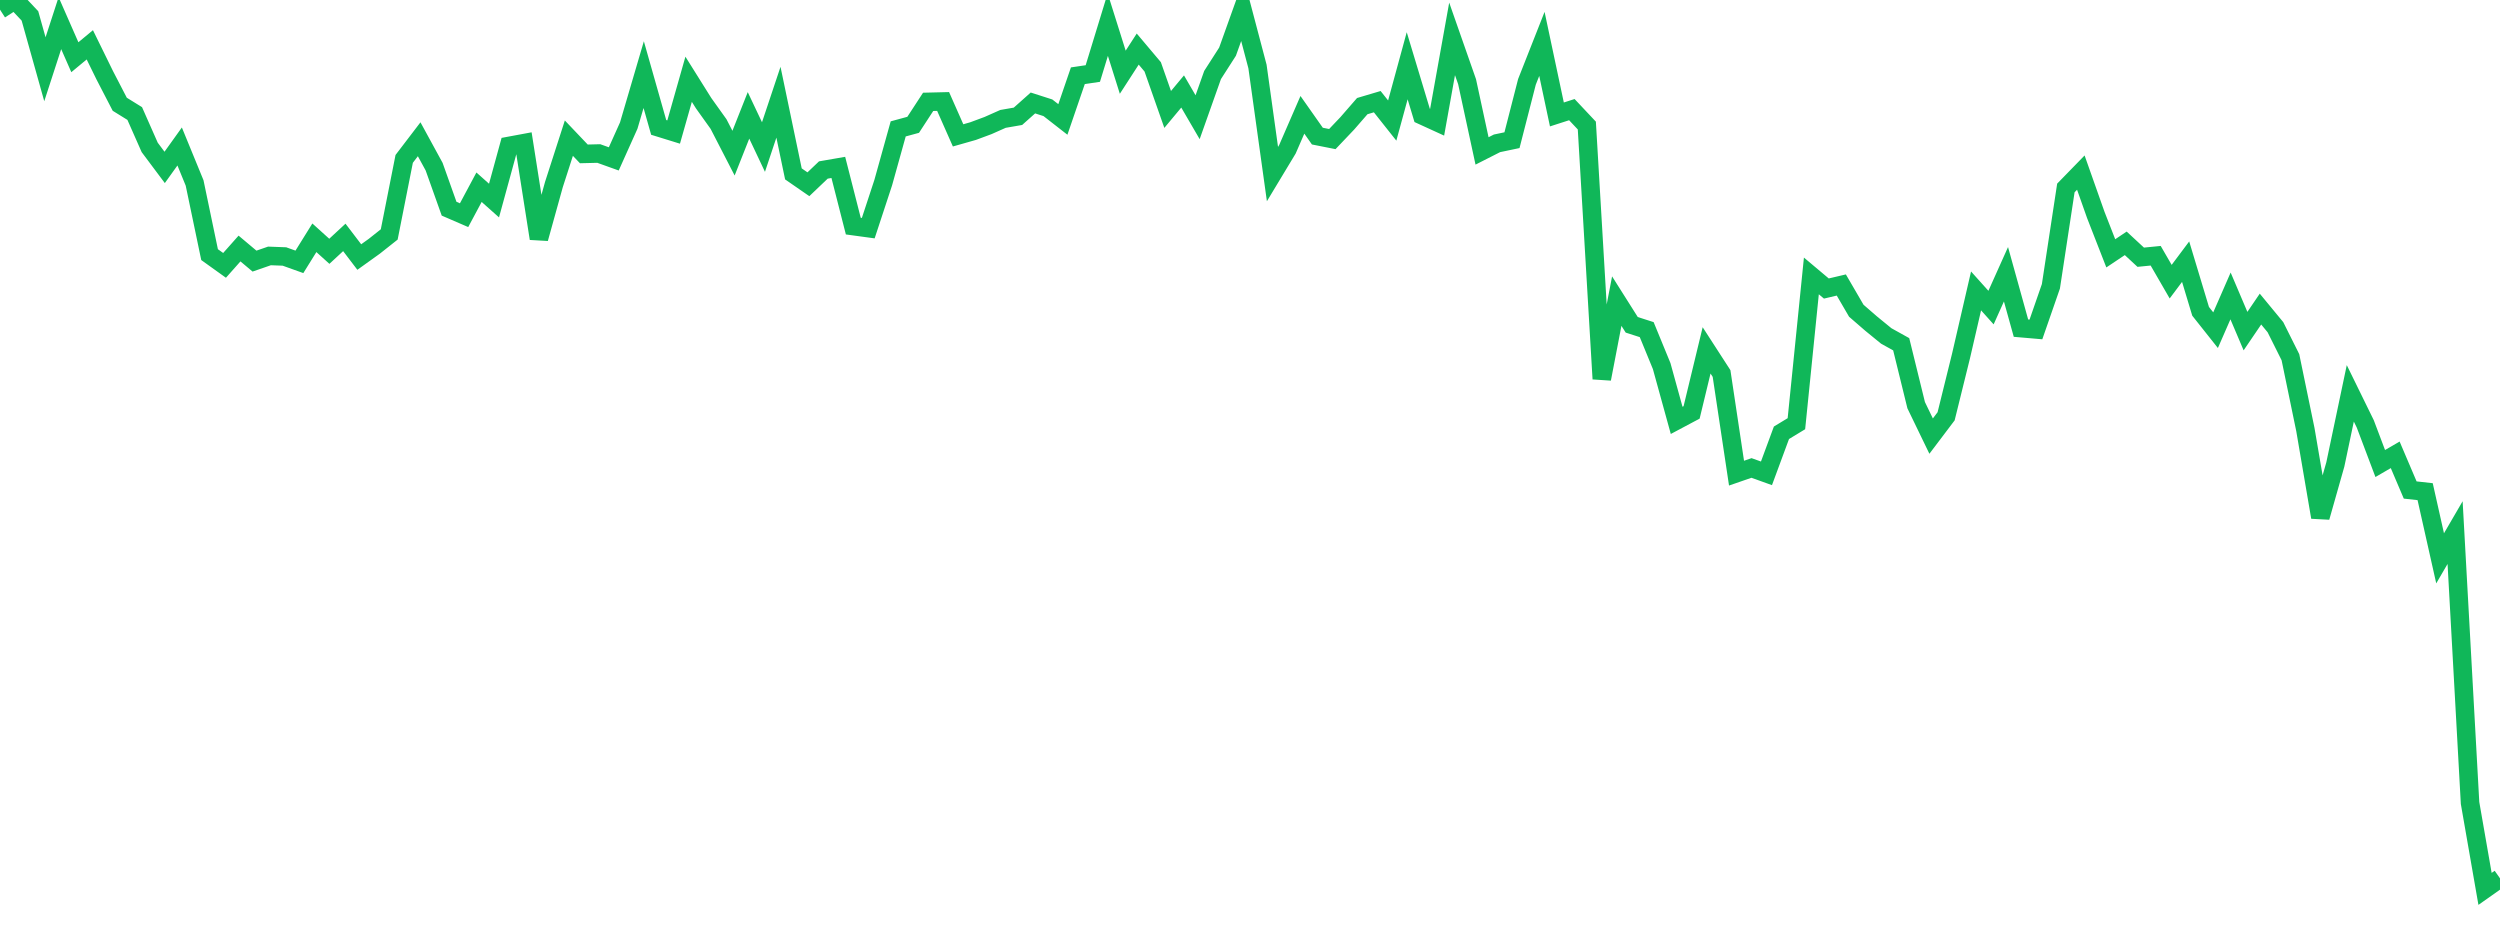 <?xml version="1.0" standalone="no"?>
<!DOCTYPE svg PUBLIC "-//W3C//DTD SVG 1.1//EN" "http://www.w3.org/Graphics/SVG/1.1/DTD/svg11.dtd">
<svg width="135" height="50" viewBox="0 0 135 50" preserveAspectRatio="none" class="sparkline" xmlns="http://www.w3.org/2000/svg"
xmlns:xlink="http://www.w3.org/1999/xlink"><path  class="sparkline--line" d="M 0 0.52 L 0 0.52 L 0.808 0 L 1.617 0.86 L 2.425 3.74 L 3.234 1.25 L 4.042 3.09 L 4.85 2.42 L 5.659 4.07 L 6.467 5.63 L 7.275 6.13 L 8.084 7.96 L 8.892 9.04 L 9.701 7.91 L 10.509 9.88 L 11.317 13.75 L 12.126 14.33 L 12.934 13.42 L 13.743 14.1 L 14.551 13.82 L 15.359 13.85 L 16.168 14.14 L 16.976 12.84 L 17.784 13.57 L 18.593 12.82 L 19.401 13.88 L 20.21 13.3 L 21.018 12.66 L 21.826 8.58 L 22.635 7.52 L 23.443 9 L 24.251 11.27 L 25.06 11.62 L 25.868 10.11 L 26.677 10.83 L 27.485 7.88 L 28.293 7.73 L 29.102 12.88 L 29.91 9.97 L 30.719 7.46 L 31.527 8.31 L 32.335 8.29 L 33.144 8.58 L 33.952 6.78 L 34.76 4.03 L 35.569 6.88 L 36.377 7.13 L 37.186 4.28 L 37.994 5.57 L 38.802 6.7 L 39.611 8.27 L 40.419 6.23 L 41.228 7.94 L 42.036 5.52 L 42.844 9.39 L 43.653 9.95 L 44.461 9.18 L 45.269 9.04 L 46.078 12.21 L 46.886 12.32 L 47.695 9.86 L 48.503 6.96 L 49.311 6.74 L 50.12 5.5 L 50.928 5.48 L 51.737 7.31 L 52.545 7.08 L 53.353 6.78 L 54.162 6.42 L 54.97 6.28 L 55.778 5.56 L 56.587 5.82 L 57.395 6.45 L 58.204 4.09 L 59.012 3.97 L 59.82 1.33 L 60.629 3.9 L 61.437 2.65 L 62.246 3.61 L 63.054 5.91 L 63.862 4.94 L 64.671 6.33 L 65.479 4.05 L 66.287 2.79 L 67.096 0.53 L 67.904 3.59 L 68.713 9.4 L 69.521 8.06 L 70.329 6.2 L 71.138 7.35 L 71.946 7.51 L 72.754 6.66 L 73.563 5.73 L 74.371 5.49 L 75.18 6.51 L 75.988 3.55 L 76.796 6.23 L 77.605 6.6 L 78.413 2.1 L 79.222 4.41 L 80.03 8.15 L 80.838 7.74 L 81.647 7.57 L 82.455 4.42 L 83.263 2.37 L 84.072 6.18 L 84.88 5.92 L 85.689 6.78 L 86.497 20.46 L 87.305 16.26 L 88.114 17.54 L 88.922 17.8 L 89.731 19.77 L 90.539 22.7 L 91.347 22.27 L 92.156 18.92 L 92.964 20.17 L 93.772 25.55 L 94.581 25.27 L 95.389 25.56 L 96.198 23.37 L 97.006 22.88 L 97.814 14.9 L 98.623 15.58 L 99.431 15.39 L 100.24 16.78 L 101.048 17.48 L 101.856 18.14 L 102.665 18.59 L 103.473 21.88 L 104.281 23.55 L 105.09 22.48 L 105.898 19.21 L 106.707 15.71 L 107.515 16.61 L 108.323 14.81 L 109.132 17.72 L 109.94 17.79 L 110.749 15.46 L 111.557 10.15 L 112.365 9.32 L 113.174 11.61 L 113.982 13.68 L 114.79 13.14 L 115.599 13.89 L 116.407 13.81 L 117.216 15.21 L 118.024 14.13 L 118.832 16.81 L 119.641 17.83 L 120.449 15.98 L 121.257 17.88 L 122.066 16.69 L 122.874 17.67 L 123.683 19.29 L 124.491 23.2 L 125.299 27.93 L 126.108 25.08 L 126.916 21.24 L 127.725 22.89 L 128.533 25.03 L 129.341 24.56 L 130.15 26.46 L 130.958 26.55 L 131.766 30.15 L 132.575 28.76 L 133.383 43.36 L 134.192 48 L 135 47.43" fill="none" stroke-width="1" stroke="#10b759"></path></svg>